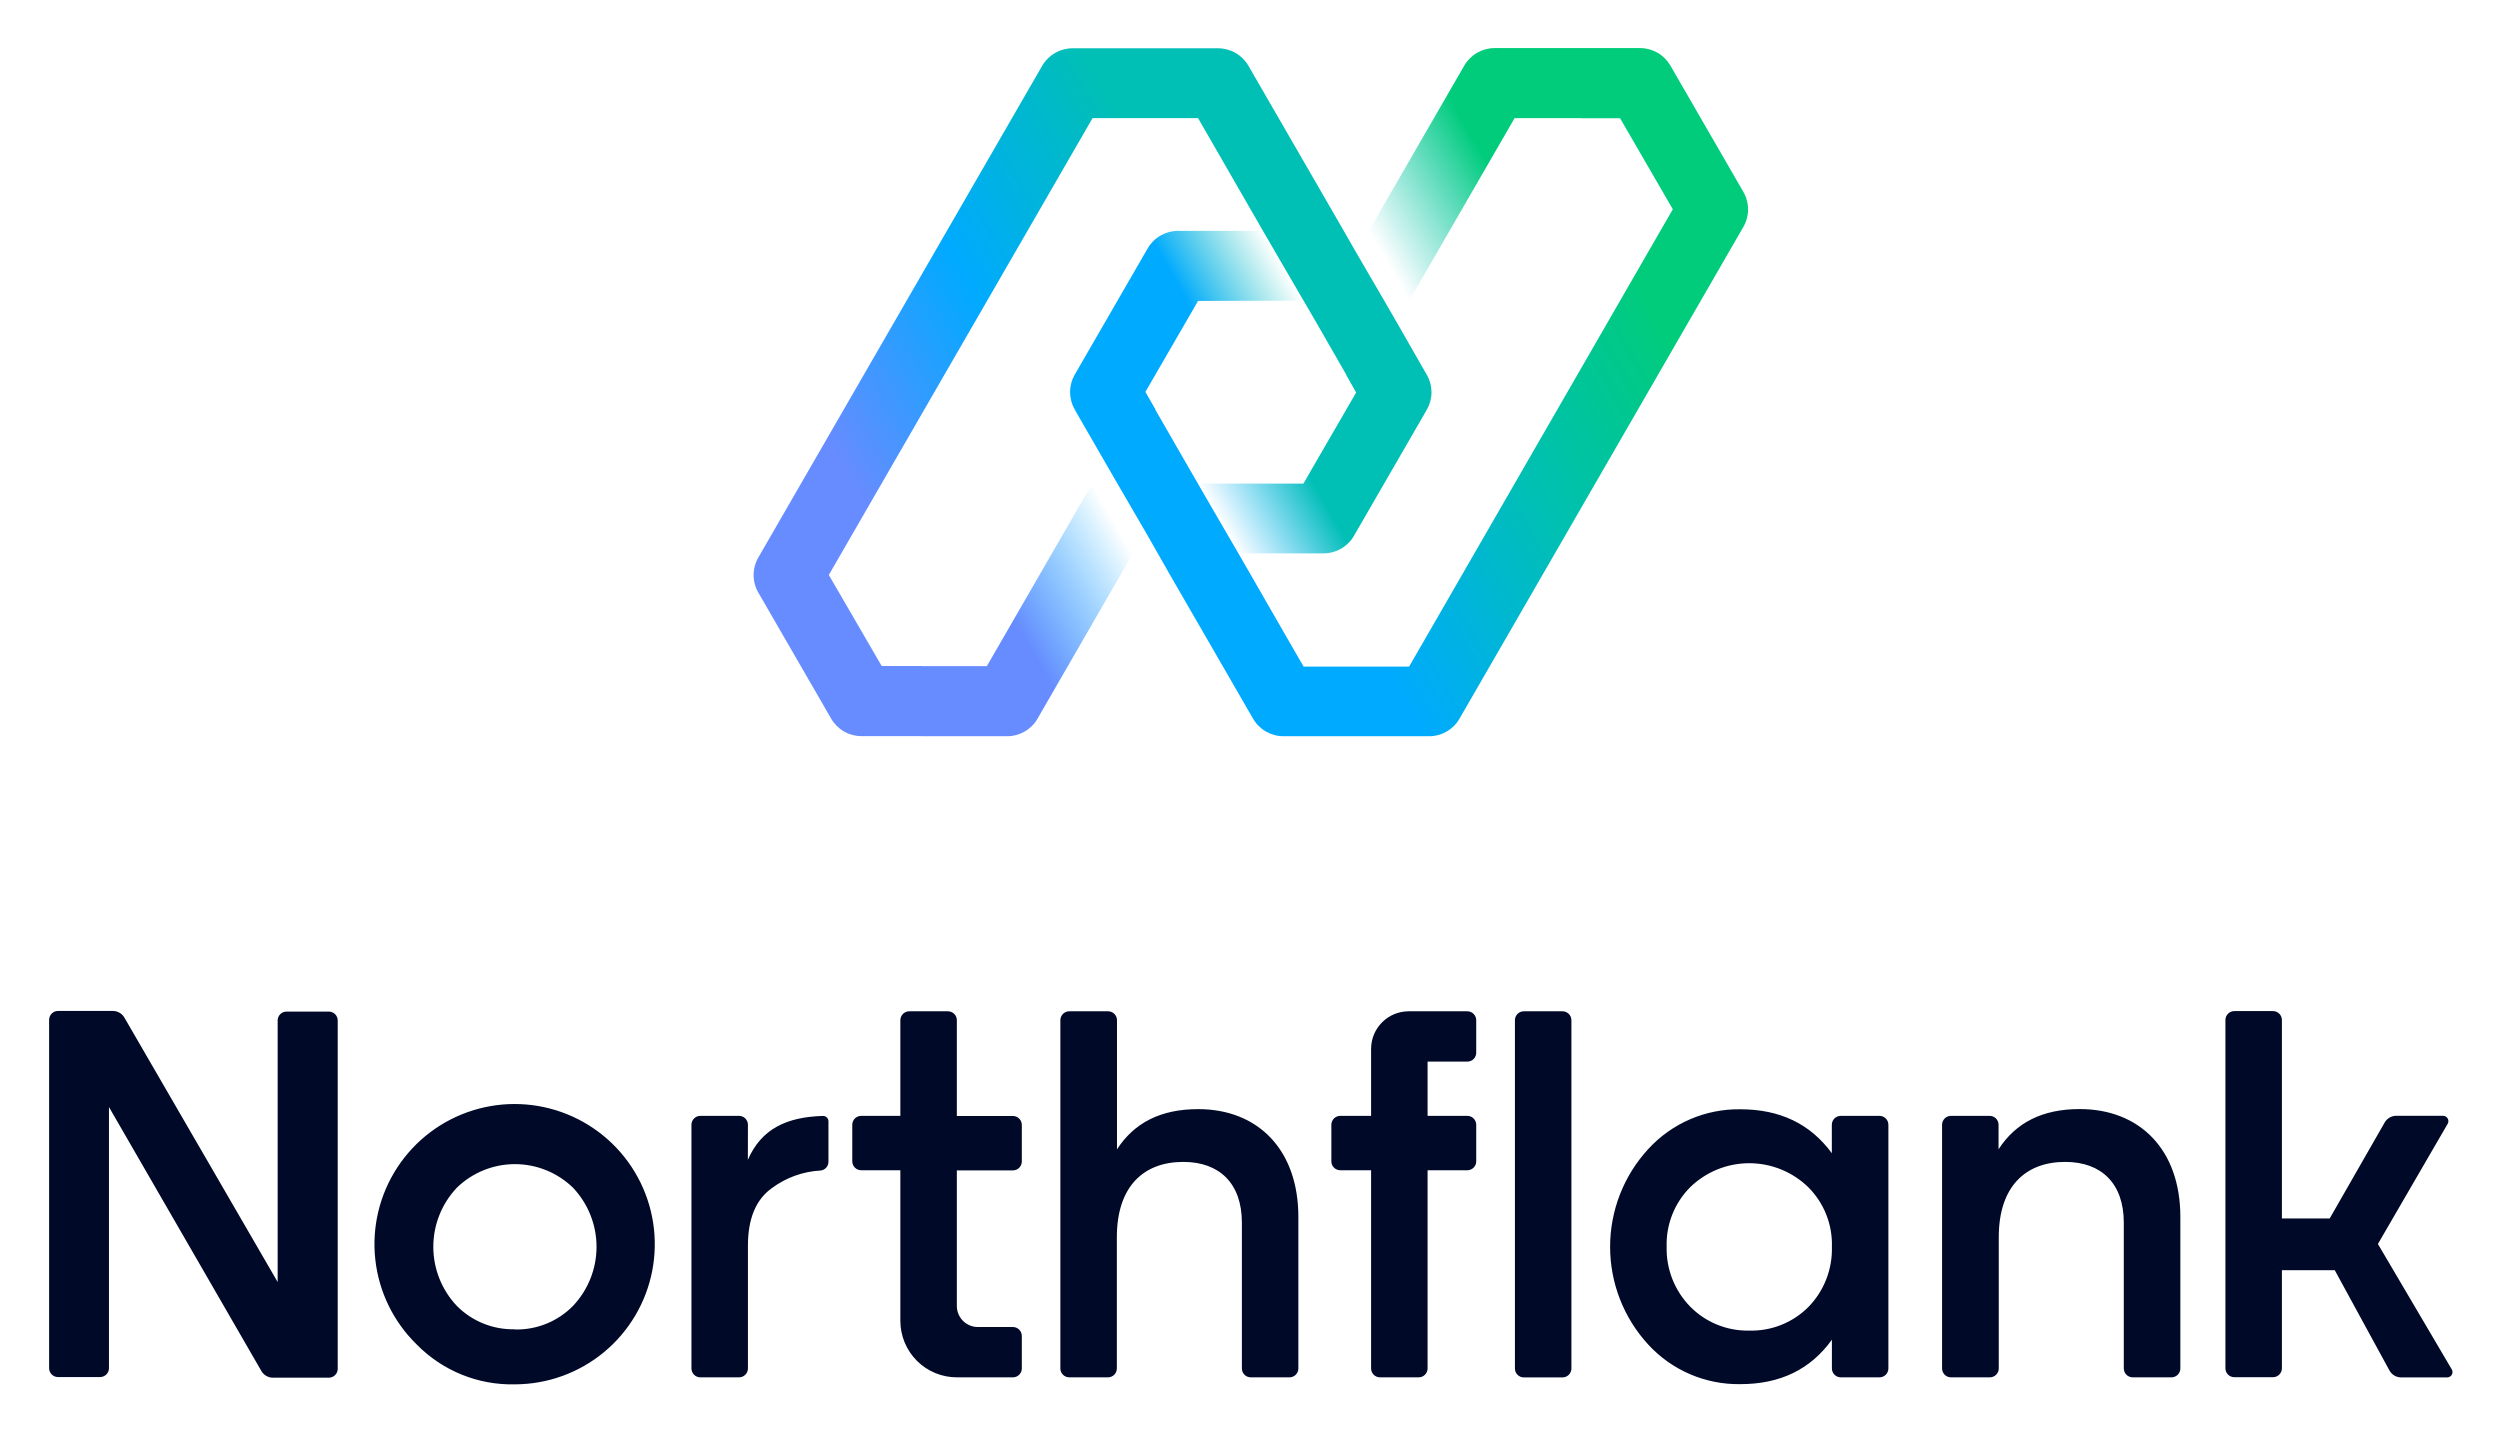 <svg xmlns="http://www.w3.org/2000/svg" role="img" viewBox="13.89 13.14 356.72 204.22"><title>Northflank (member) logo</title><path fill="#000A28" d="M199.151 186.77V208.4C199.151 208.737 199.018 209.06 198.779 209.298 198.541 209.537 198.218 209.67 197.881 209.67H192.361C192.025 209.67 191.702 209.537 191.463 209.298 191.225 209.06 191.091 208.737 191.091 208.4V187.59C191.091 181.99 187.881 178.93 182.731 178.93 177.061 178.93 173.251 182.44 173.251 189.68V208.4C173.251 208.737 173.118 209.06 172.879 209.298 172.641 209.537 172.318 209.67 171.981 209.67H166.461C166.125 209.67 165.802 209.537 165.563 209.298 165.325 209.06 165.191 208.737 165.191 208.4V158.71C165.191 158.374 165.325 158.051 165.563 157.812 165.802 157.574 166.125 157.44 166.461 157.44H172.001C172.338 157.44 172.661 157.574 172.899 157.812 173.138 158.051 173.271 158.374 173.271 158.71V177.14C175.731 173.33 179.541 171.4 184.841 171.4 193.401 171.39 199.151 177.21 199.151 186.77zM325 186.77V208.4C325 208.736 324.866 209.059 324.628 209.298 324.39 209.536 324.067 209.67 323.73 209.67H318.2C317.863 209.67 317.54 209.536 317.302 209.298 317.064 209.059 316.93 208.736 316.93 208.4V187.59C316.93 181.99 313.72 178.93 308.57 178.93 302.9 178.93 299.09 182.44 299.09 189.68V208.4C299.09 208.736 298.956 209.059 298.718 209.298 298.48 209.536 298.157 209.67 297.82 209.67H292.3C292.131 209.674 291.962 209.644 291.805 209.582 291.647 209.52 291.504 209.427 291.383 209.308 291.261 209.19 291.165 209.049 291.099 208.893 291.034 208.737 291 208.569 291 208.4V173.63C291 173.293 291.134 172.97 291.372 172.732 291.61 172.493 291.933 172.36 292.27 172.36H297.79C298.127 172.36 298.45 172.493 298.688 172.732 298.926 172.97 299.06 173.293 299.06 173.63V177.13C301.52 173.32 305.33 171.39 310.63 171.39 319.24 171.39 325 177.21 325 186.77zM73.368 205C70.046 201.765 67.951 197.477 67.442 192.869 66.932 188.261 68.039 183.618 70.574 179.736 73.109 175.854 76.913 172.973 81.338 171.586 85.762 170.199 90.531 170.392 94.828 172.133 99.125 173.873 102.685 177.052 104.897 181.127 107.109 185.202 107.837 189.919 106.956 194.471 106.075 199.023 103.639 203.127 100.067 206.082 96.494 209.037 92.005 210.659 87.368 210.67 84.771 210.732 82.189 210.261 79.781 209.286 77.373 208.311 75.191 206.852 73.368 205zM87.368 202.84C88.905 202.875 90.432 202.595 91.856 202.017 93.281 201.439 94.571 200.576 95.648 199.48 97.806 197.201 99.008 194.183 99.008 191.045 99.008 187.907 97.806 184.889 95.648 182.61 93.429 180.454 90.457 179.248 87.364 179.248 84.27 179.248 81.298 180.454 79.079 182.61 76.921 184.889 75.719 187.907 75.719 191.045 75.719 194.183 76.921 197.201 79.079 199.48 80.154 200.565 81.439 201.42 82.856 201.992 84.273 202.565 85.791 202.843 87.319 202.81L87.368 202.84zM120.601 178.63C122.521 174.22 126.131 172.52 131.311 172.37 131.414 172.368 131.516 172.386 131.612 172.423 131.707 172.461 131.795 172.517 131.868 172.589 131.942 172.66 132 172.746 132.04 172.841 132.08 172.936 132.101 173.038 132.101 173.14V178.9C132.105 179.215 131.989 179.52 131.778 179.754 131.566 179.987 131.275 180.133 130.961 180.16 128.459 180.298 126.053 181.168 124.041 182.66 121.731 184.3 120.611 187.06 120.611 190.87V208.4C120.611 208.737 120.477 209.06 120.239 209.298 120.001 209.537 119.678 209.67 119.341 209.67H113.821C113.484 209.67 113.161 209.537 112.923 209.298 112.685 209.06 112.551 208.737 112.551 208.4V173.63C112.551 173.294 112.685 172.971 112.923 172.732 113.161 172.494 113.484 172.36 113.821 172.36H119.341C119.678 172.36 120.001 172.494 120.239 172.732 120.477 172.971 120.611 173.294 120.611 173.63L120.601 178.63zM276.55 172.36H282.07C282.406 172.36 282.73 172.493 282.968 172.732 283.206 172.97 283.34 173.293 283.34 173.63V208.4C283.34 208.737 283.206 209.06 282.968 209.298 282.73 209.536 282.406 209.67 282.07 209.67H276.55C276.213 209.67 275.89 209.536 275.652 209.298 275.413 209.06 275.28 208.737 275.28 208.4V204.3C272.22 208.55 267.89 210.64 262.22 210.64 259.755 210.68 257.311 210.199 255.046 209.227 252.781 208.254 250.748 206.814 249.08 205 245.577 201.196 243.633 196.215 243.633 191.045 243.633 185.874 245.577 180.893 249.08 177.09 250.744 175.272 252.775 173.827 255.038 172.85 257.301 171.872 259.745 171.385 262.21 171.42 267.88 171.42 272.21 173.51 275.27 177.69V173.69C275.261 173.517 275.289 173.345 275.349 173.183 275.41 173.021 275.503 172.873 275.623 172.749 275.743 172.624 275.887 172.526 276.046 172.459 276.206 172.392 276.377 172.358 276.55 172.36zM263.49 203C265.049 203.042 266.601 202.766 268.051 202.188 269.5 201.61 270.817 200.743 271.92 199.64 273.026 198.507 273.893 197.164 274.47 195.691 275.047 194.217 275.323 192.642 275.28 191.06 275.33 189.487 275.058 187.921 274.48 186.457 273.902 184.994 273.031 183.664 271.92 182.55 269.663 180.349 266.636 179.117 263.485 179.117 260.333 179.117 257.306 180.349 255.05 182.55 253.948 183.658 253.083 184.978 252.507 186.431 251.931 187.883 251.656 189.438 251.7 191 251.657 192.582 251.932 194.157 252.509 195.631 253.086 197.104 253.954 198.447 255.06 199.58 256.158 200.694 257.472 201.572 258.921 202.16 260.371 202.748 261.926 203.034 263.49 203zM236.841 157.44H231.321C230.619 157.44 230.051 158.009 230.051 158.71V208.41C230.051 209.112 230.619 209.68 231.321 209.68H236.841C237.542 209.68 238.111 209.112 238.111 208.41V158.71C238.111 158.009 237.542 157.44 236.841 157.44zM53.508 158.71V196.07L31.668 158.39C31.507 158.092 31.269 157.842 30.979 157.666 30.689 157.49 30.358 157.395 30.018 157.39H22.168C21.832 157.39 21.509 157.523 21.27 157.762 21.032 158 20.898 158.323 20.898 158.66V208.36C20.898 208.696 21.032 209.02 21.27 209.258 21.509 209.496 21.832 209.63 22.168 209.63H28.168C28.505 209.63 28.828 209.496 29.067 209.258 29.305 209.02 29.438 208.696 29.438 208.36V171.1L51.158 208.72C51.32 209.018 51.558 209.268 51.848 209.443 52.138 209.619 52.469 209.714 52.808 209.72H60.808C61.145 209.72 61.468 209.586 61.706 209.348 61.945 209.11 62.078 208.786 62.078 208.45V158.75C62.078 158.413 61.945 158.09 61.706 157.852 61.468 157.613 61.145 157.48 60.808 157.48H54.808C54.473 157.472 54.148 157.596 53.905 157.827 53.661 158.057 53.519 158.375 53.508 158.71zM363.07 209.68H356.5C356.157 209.678 355.822 209.585 355.528 209.409 355.234 209.233 354.993 208.981 354.83 208.68L347.03 194.38H339.49V208.38C339.49 208.717 339.356 209.04 339.118 209.278 338.88 209.516 338.557 209.65 338.22 209.65H332.7C332.363 209.65 332.04 209.516 331.802 209.278 331.563 209.04 331.43 208.717 331.43 208.38V158.68C331.43 158.343 331.563 158.02 331.802 157.782 332.04 157.544 332.363 157.41 332.7 157.41H338.22C338.557 157.41 338.88 157.544 339.118 157.782 339.356 158.02 339.49 158.343 339.49 158.68V187H346.31L354.13 173.35C354.291 173.052 354.529 172.802 354.819 172.626 355.109 172.451 355.441 172.355 355.78 172.35H362.48C362.615 172.349 362.748 172.383 362.865 172.451 362.982 172.518 363.079 172.615 363.147 172.732 363.214 172.849 363.249 172.982 363.247 173.117 363.246 173.252 363.209 173.384 363.14 173.5L353.19 190.64 363.72 208.52C363.791 208.636 363.83 208.768 363.833 208.904 363.836 209.039 363.803 209.173 363.736 209.292 363.67 209.41 363.573 209.509 363.456 209.577 363.339 209.645 363.205 209.681 363.07 209.68zM224.529 163.35V158.71C224.529 158.374 224.396 158.051 224.157 157.812 223.919 157.574 223.596 157.44 223.259 157.44H214.889C213.468 157.44 212.104 158.005 211.099 159.01 210.094 160.016 209.529 161.379 209.529 162.8V172.36H205.129C204.793 172.36 204.47 172.494 204.231 172.732 203.993 172.971 203.859 173.294 203.859 173.63V178.85C203.859 179.187 203.993 179.51 204.231 179.748 204.47 179.987 204.793 180.12 205.129 180.12H209.529V208.4C209.529 208.737 209.663 209.06 209.901 209.298 210.14 209.537 210.463 209.67 210.799 209.67H216.319C216.656 209.67 216.979 209.537 217.217 209.298 217.456 209.06 217.589 208.737 217.589 208.4V180.12H223.259C223.596 180.12 223.919 179.987 224.157 179.748 224.396 179.51 224.529 179.187 224.529 178.85V173.63C224.529 173.294 224.396 172.971 224.157 172.732 223.919 172.494 223.596 172.36 223.259 172.36H217.589V164.62H223.259C223.426 164.62 223.591 164.588 223.745 164.524 223.899 164.46 224.039 164.366 224.157 164.248 224.275 164.131 224.369 163.991 224.433 163.836 224.497 163.682 224.529 163.517 224.529 163.35zM150.42 187V180.14H158.42C158.757 180.14 159.08 180.007 159.318 179.768 159.556 179.53 159.69 179.207 159.69 178.87V173.65C159.69 173.314 159.556 172.991 159.318 172.752 159.08 172.514 158.757 172.38 158.42 172.38H150.42V158.71C150.42 158.374 150.286 158.051 150.048 157.812 149.81 157.574 149.487 157.44 149.15 157.44H143.63C143.463 157.44 143.298 157.473 143.144 157.537 142.99 157.601 142.85 157.694 142.732 157.812 142.614 157.93 142.521 158.07 142.457 158.224 142.393 158.379 142.36 158.544 142.36 158.71V172.36H136.77C136.433 172.36 136.11 172.494 135.872 172.732 135.634 172.971 135.5 173.294 135.5 173.63V178.85C135.5 179.187 135.634 179.51 135.872 179.748 136.11 179.987 136.433 180.12 136.77 180.12H142.36V201.61C142.36 203.748 143.209 205.798 144.721 207.31 146.232 208.821 148.282 209.67 150.42 209.67H158.42C158.757 209.67 159.08 209.537 159.318 209.298 159.556 209.06 159.69 208.737 159.69 208.4V203.76C159.69 203.424 159.556 203.101 159.318 202.862 159.08 202.624 158.757 202.49 158.42 202.49H153.42C152.624 202.49 151.861 202.174 151.299 201.612 150.736 201.049 150.42 200.286 150.42 199.49V187z"/><path fill="url(#paint0_linear_6971_251)" d="M217.482 66.63L207.422 69.11L201.682 59.11L198.122 53L194.122 46.12L184.842 30H169.782L132.152 95.18L139.682 108.18H145.432V118.18H136.802C135.928 118.178 135.071 117.947 134.315 117.51C133.559 117.073 132.93 116.446 132.492 115.69L122.092 97.69C121.653 96.93 121.422 96.068 121.422 95.19C121.422 94.313 121.653 93.45 122.092 92.69L162.602 22.52C163.04 21.765 163.669 21.138 164.425 20.701C165.181 20.264 166.038 20.033 166.912 20.03H187.712C188.585 20.033 189.442 20.264 190.199 20.701C190.955 21.138 191.583 21.765 192.022 22.52L205.642 46.1L207.412 49.19L211.412 56.06L213.192 59.14L217.482 66.63Z"/><path fill="url(#paint1_linear_6971_251)" d="M175.54 92.11L161.93 115.69C161.493 116.448 160.865 117.077 160.109 117.515C159.352 117.954 158.494 118.187 157.62 118.19H145.43L132.16 95.19L139.7 108.19H154.7L169.76 82.11L175.54 92.11Z"/><path fill="url(#paint2_linear_6971_251)" d="M217.48 71.6L207.08 89.6C206.643 90.357 206.015 90.986 205.259 91.425C204.503 91.864 203.645 92.096 202.77 92.1H190.6L186.6 85.22L184.82 82.14H199.87L207.4 69.14L206 66.63H217.49C217.922 67.387 218.148 68.244 218.147 69.116C218.145 69.988 217.915 70.844 217.48 71.6Z"/><path fill="url(#paint3_linear_6971_251)" d="M245.051 30H230.001L214.951 56.07L209.211 46.07L222.831 22.49C223.269 21.735 223.898 21.107 224.654 20.671C225.41 20.234 226.268 20.003 227.141 20H239.321L245.051 30Z"/><path fill="url(#paint4_linear_6971_251)" d="M262.64 45.53L222.14 115.69C221.703 116.447 221.075 117.076 220.319 117.515C219.563 117.954 218.705 118.186 217.83 118.19H197C196.126 118.186 195.268 117.954 194.512 117.515C193.756 117.076 193.128 116.447 192.69 115.69L180.85 95.19L177.32 89L173.32 82.12L171.54 79.04L167.23 71.57L177.29 69.07L183.04 79.07L184.82 82.15L186.6 85.23L190.6 92.11L192.37 95.18L198.12 105.18L199.9 108.26H214.95L252.58 43L245.05 30H239.48L239.3 20H247.92C248.794 20.003 249.651 20.234 250.407 20.671C251.164 21.107 251.792 21.735 252.23 22.49L262.63 40.49C263.078 41.254 263.315 42.123 263.317 43.009C263.319 43.894 263.085 44.764 262.64 45.53Z"/><path fill="url(#paint5_linear_6971_251)" d="M184.842 56.08L177.312 69.08L178.752 71.58H167.252C166.813 70.82 166.582 69.958 166.582 69.08C166.582 68.202 166.813 67.34 167.252 66.58L177.652 48.58C178.09 47.822 178.719 47.191 179.478 46.752C180.236 46.314 181.096 46.082 181.972 46.08H194.142L198.142 52.96L199.922 56.04L184.842 56.08Z"/><defs><linearGradient id="paint0_linear_6971_251" x1="118.072" x2="203.072" y1="90.73" y2="41.65" gradientUnits="userSpaceOnUse"><stop offset=".2" stop-color="#668CFF"/><stop offset=".49" stop-color="#0AF"/><stop offset=".8" stop-color="#00BFB5"/></linearGradient><linearGradient id="paint1_linear_6971_251" x1="140.48" x2="174.35" y1="109.61" y2="90.05" gradientUnits="userSpaceOnUse"><stop offset=".5" stop-color="#668CFF"/><stop offset="1" stop-color="#0AF" stop-opacity="0"/></linearGradient><linearGradient id="paint2_linear_6971_251" x1="188.69" x2="219.89" y1="88.81" y2="70.8" gradientUnits="userSpaceOnUse"><stop stop-color="#0AF" stop-opacity="0"/><stop offset=".4" stop-color="#00BFB5"/></linearGradient><linearGradient id="paint3_linear_6971_251" x1="208.501" x2="242.371" y1="44.91" y2="25.36" gradientUnits="userSpaceOnUse"><stop stop-color="#00BFB5" stop-opacity="0"/><stop offset=".5" stop-color="#00CC7C"/></linearGradient><linearGradient id="paint4_linear_6971_251" x1="181.67" x2="266.66" y1="96.58" y2="47.51" gradientUnits="userSpaceOnUse"><stop offset=".2" stop-color="#0AF"/><stop offset=".51" stop-color="#00BFB5"/><stop offset=".8" stop-color="#00CC7C"/></linearGradient><linearGradient id="paint5_linear_6971_251" x1="164.852" x2="196.052" y1="67.43" y2="49.41" gradientUnits="userSpaceOnUse"><stop offset=".6" stop-color="#0AF"/><stop offset="1" stop-color="#00BFB5" stop-opacity="0"/></linearGradient></defs></svg>